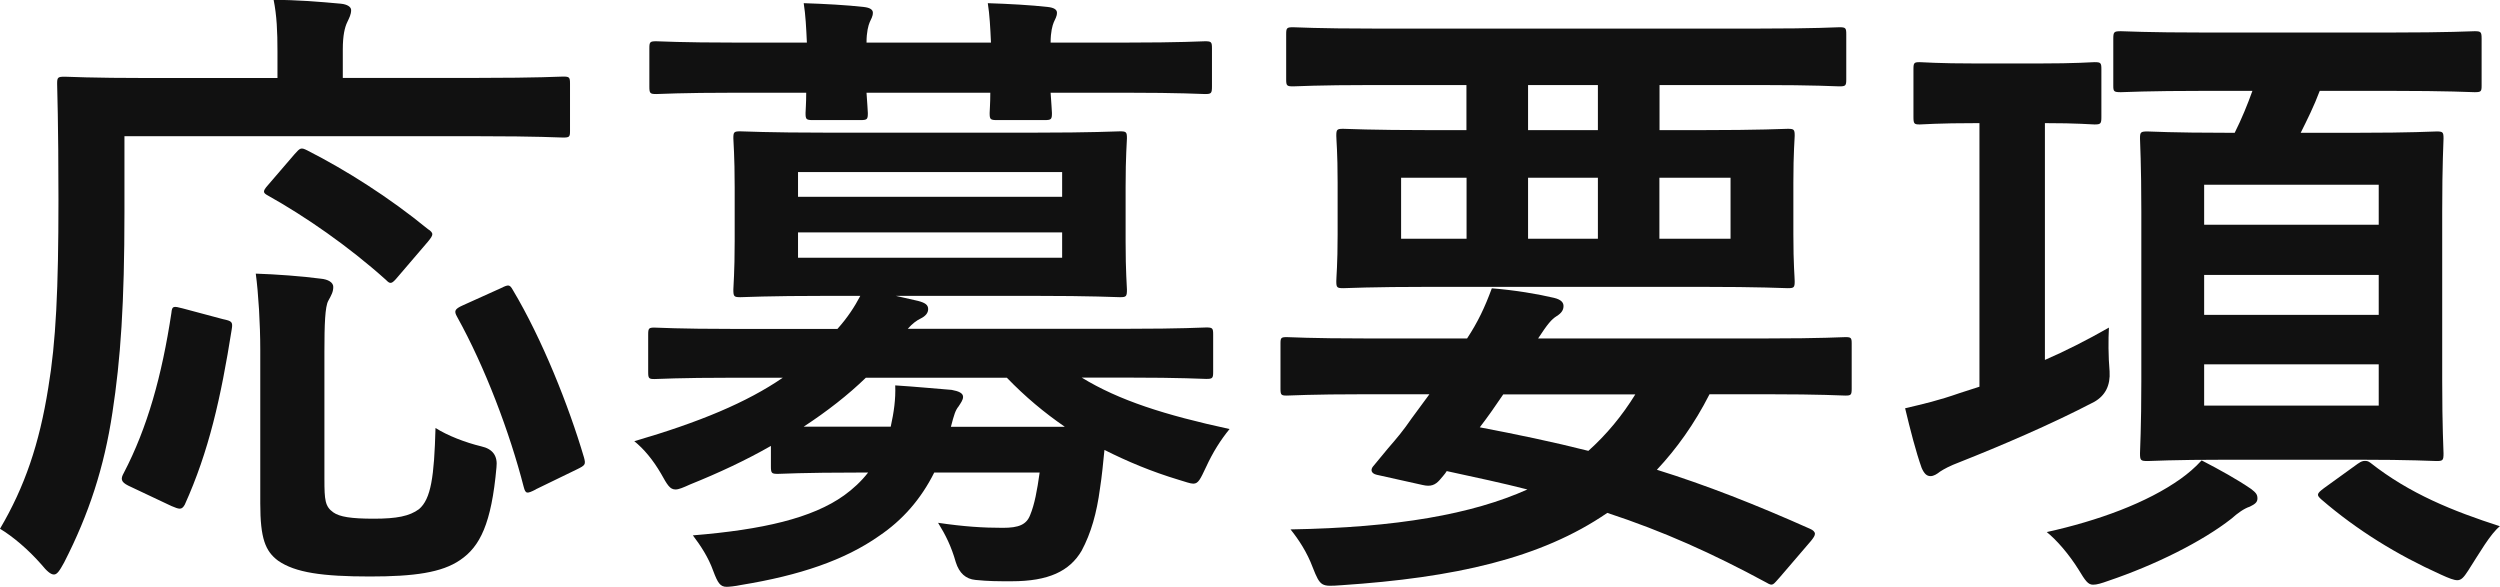 <?xml version="1.0" encoding="UTF-8"?><svg id="ol" xmlns="http://www.w3.org/2000/svg" viewBox="0 0 189.03 44.4"><defs><style>.cls-1{fill:#111;stroke-width:0px;}</style></defs><path class="cls-1" d="m9.41,16.03c0,6.91-.29,11.14-.91,15.17-.62,4.13-1.78,7.68-3.65,11.33-.34.62-.53.91-.77.91s-.53-.24-.96-.77c-1.01-1.15-2.16-2.11-3.12-2.69,1.87-3.17,2.98-6.43,3.65-10.66.58-3.46.77-7.44.77-14.21,0-5.86-.1-8.5-.1-8.78,0-.48.05-.53.58-.53.29,0,1.87.1,6.43.1h9.65v-2.02c0-1.49-.05-2.69-.29-3.89,1.78,0,3.46.14,5.09.29.48.05.77.24.77.48,0,.34-.14.58-.29.91-.19.38-.34,1.01-.34,2.06v2.16h10.27c4.51,0,6.1-.1,6.38-.1.48,0,.53.05.53.53v3.6c0,.43-.05.48-.53.48-.29,0-1.87-.1-6.38-.1H9.41v5.71Zm7.49,8.11c.62.14.72.19.62.77-.82,5.18-1.73,9.22-3.55,13.25-.24.43-.43.34-1.01.1l-3.26-1.54c-.58-.29-.58-.53-.34-.96,1.78-3.41,2.88-7.34,3.6-12.1.05-.53.14-.53.86-.34l3.07.82Zm7.63,12.1c0,1.58.05,2.06.67,2.5.48.34,1.34.48,3.07.48s2.69-.19,3.41-.72c.91-.77,1.15-2.45,1.25-6.14.91.58,2.26,1.1,3.46,1.39q1.3.29,1.15,1.58c-.38,4.27-1.25,6-2.74,7.01-1.39.96-3.5,1.25-6.82,1.25-3.6,0-5.66-.29-6.96-1.2-.96-.72-1.34-1.68-1.34-4.32v-11.62c0-1.97-.14-4.27-.34-5.76,1.54.05,3.46.19,4.9.38.58.05.96.29.96.62,0,.38-.14.62-.38,1.06-.24.43-.29,1.78-.29,3.84v9.65Zm-2.26-24.58c.43-.48.48-.53.96-.29,2.93,1.49,6.19,3.55,9.12,5.95.24.14.34.29.34.38,0,.14-.1.29-.34.58l-2.26,2.64c-.48.58-.58.58-.91.24-2.83-2.54-6.1-4.8-8.93-6.38-.34-.19-.43-.29,0-.77l2.02-2.35Zm18.24,25.35c-.67.34-.77.34-.91-.19-1.06-4.13-2.93-9.07-5.04-12.87-.24-.43-.19-.58.43-.86l2.88-1.3c.58-.29.67-.29.91.14,2.21,3.7,4.22,8.74,5.38,12.67.14.53.1.58-.58.91l-3.07,1.49Z"/><path class="cls-1" d="m58.32,33.7c-1.92,1.1-3.98,2.06-6.14,2.93-.53.24-.86.38-1.1.38-.43,0-.62-.34-1.1-1.2-.62-1.06-1.3-1.87-2.02-2.45,4.94-1.44,8.5-2.93,11.23-4.8h-3.7c-4.27,0-5.71.1-6,.1-.43,0-.48-.05-.48-.53v-2.83c0-.48.05-.53.48-.53.29,0,1.73.1,6,.1h7.83c.77-.86,1.3-1.68,1.73-2.5h-2.45c-4.66,0-6.29.1-6.62.1-.48,0-.53-.05-.53-.58,0-.29.1-1.25.1-3.65v-4.08c0-2.45-.1-3.41-.1-3.7,0-.48.05-.53.53-.53.34,0,1.97.1,6.62.1h15.5c4.61,0,6.24-.1,6.58-.1.48,0,.53.05.53.53,0,.29-.1,1.25-.1,3.7v4.08c0,2.4.1,3.36.1,3.65,0,.53-.05.58-.53.58-.34,0-1.97-.1-6.58-.1h-10.37l1.68.38c.53.14.77.29.77.62,0,.29-.19.53-.58.72-.29.14-.62.38-.96.77h16.51c4.32,0,5.71-.1,6.05-.1.48,0,.53.05.53.53v2.83c0,.48-.05.53-.53.53-.34,0-1.73-.1-6.05-.1h-3.36c2.83,1.73,6.29,2.83,11.18,3.89-.67.82-1.25,1.73-1.78,2.88-.43.91-.58,1.25-.96,1.25-.24,0-.58-.14-1.1-.29-2.06-.62-3.89-1.39-5.62-2.26-.1,1.01-.19,1.97-.34,2.93-.24,1.82-.67,3.36-1.39,4.7-.91,1.54-2.5,2.3-5.28,2.3-1.15,0-1.73,0-2.74-.1q-1.1-.1-1.49-1.34c-.34-1.2-.77-2.06-1.34-2.98,1.97.29,3.41.38,4.9.38,1.2,0,1.78-.24,2.06-.96.34-.82.53-1.87.72-3.22h-7.97c-1.01,2.02-2.4,3.6-4.18,4.8-2.59,1.82-6,2.98-10.42,3.7-.48.1-.91.14-1.1.14-.48,0-.67-.29-1.01-1.2-.38-1.06-.96-1.92-1.54-2.69,5.28-.43,9.03-1.3,11.43-3.02.67-.48,1.3-1.06,1.82-1.73h-.58c-4.46,0-5.95.1-6.24.1-.48,0-.53-.05-.53-.58v-1.58Zm2.69-30.48c-.05-1.1-.1-2.11-.24-2.98,1.54.05,3.26.14,4.56.29.43.05.67.19.67.43,0,.29-.14.48-.24.72s-.24.72-.24,1.54h9.41c-.05-1.1-.1-2.11-.24-2.98,1.54.05,3.26.14,4.56.29.43.05.67.19.67.43,0,.29-.14.48-.24.72-.1.24-.24.72-.24,1.54h5.62c4.27,0,5.76-.1,6.05-.1.48,0,.53.05.53.53v2.88c0,.53-.05.58-.53.58-.29,0-1.78-.1-6.05-.1h-5.62c.05.82.1,1.34.1,1.54,0,.48-.05.53-.58.53h-3.55c-.53,0-.58-.05-.58-.53,0-.19.05-.72.05-1.54h-9.36c.05.82.1,1.34.1,1.54,0,.48-.05.53-.58.53h-3.55c-.53,0-.58-.05-.58-.53,0-.19.05-.72.05-1.54h-5.28c-4.27,0-5.76.1-6.05.1-.48,0-.53-.05-.53-.58v-2.88c0-.48.05-.53.53-.53.29,0,1.78.1,6.05.1h5.33Zm-.67,9.79v1.87h19.97v-1.87h-19.97Zm19.97,4.56h-19.97v1.92h19.97v-1.92Zm.19,14.69c-1.54-1.06-2.98-2.26-4.37-3.7h-10.66c-1.34,1.3-2.93,2.54-4.7,3.7h6.58c.24-1.1.38-2.06.34-3.12,1.58.1,2.98.24,4.27.34.53.1.86.24.86.53,0,.24-.19.48-.34.72-.24.29-.34.62-.58,1.54h8.59Z"/><path class="cls-1" d="m103.25,29.81c-4.22,0-5.67.1-5.95.1-.43,0-.48-.05-.48-.53v-3.41c0-.43.05-.48.48-.48.29,0,1.73.1,5.95.1h7.68c.82-1.25,1.34-2.35,1.87-3.79,1.78.14,3.46.43,4.7.72.58.14.72.38.72.62,0,.29-.14.53-.53.77-.38.24-.67.58-1.39,1.68h17.28c4.22,0,5.67-.1,5.95-.1.43,0,.48.05.48.48v3.41c0,.48-.05.53-.48.53-.29,0-1.73-.1-5.95-.1h-4.32c-1.15,2.26-2.5,4.13-3.98,5.71,3.7,1.15,7.49,2.64,11.57,4.46.24.1.38.24.38.38s-.1.29-.29.53l-2.35,2.74c-.53.58-.53.72-1.01.43-4.08-2.21-7.82-3.89-12.05-5.28-5.04,3.46-11.57,4.9-20.11,5.47-1.49.1-1.58.14-2.16-1.34-.43-1.15-1.06-2.11-1.68-2.88,8.06-.14,13.73-1.15,17.91-3.02-1.87-.48-3.89-.91-6.1-1.39-.14.24-.34.43-.53.67-.34.38-.67.53-1.3.38l-3.46-.77c-.43-.1-.48-.38-.29-.62l1.15-1.39c.67-.77,1.15-1.34,1.78-2.26l1.34-1.82h-4.85Zm.58-23.38c-4.27,0-5.76.1-6.05.1-.48,0-.53-.05-.53-.53v-3.41c0-.48.05-.53.53-.53.29,0,1.78.1,6.05.1h29.19c4.32,0,5.76-.1,6.05-.1.48,0,.53.05.53.53v3.41c0,.48-.05.53-.53.53-.29,0-1.73-.1-6.05-.1h-7.54v3.41h3.02c4.7,0,6.38-.1,6.67-.1.48,0,.53.05.53.53,0,.29-.1,1.2-.1,3.55v3.89c0,2.35.1,3.22.1,3.55,0,.48-.05.53-.53.53-.29,0-1.97-.1-6.67-.1h-20.26c-4.7,0-6.38.1-6.67.1-.48,0-.53-.05-.53-.53,0-.34.1-1.2.1-3.55v-3.89c0-2.35-.1-3.22-.1-3.55,0-.48.05-.53.53-.53.29,0,1.97.1,6.67.1h2.64v-3.41h-7.06Zm7.06,11.62v-4.61h-4.95v4.61h4.95Zm2.78,11.76c-.58.86-1.15,1.68-1.78,2.5,2.78.53,5.52,1.1,8.21,1.78,1.39-1.25,2.54-2.64,3.55-4.27h-9.98Zm7.15-19.97v-3.41h-5.28v3.41h5.28Zm0,3.6h-5.28v4.61h5.28v-4.61Zm10.03,0h-5.38v4.61h5.38v-4.61Z"/><path class="cls-1" d="m154.61,27.22c1.54-.67,3.17-1.49,4.85-2.45-.05.91-.05,2.16.05,3.31q.1,1.58-1.15,2.3c-3.31,1.73-7.15,3.36-10.18,4.56-.77.29-1.2.53-1.49.72-.24.19-.48.34-.72.34-.29,0-.48-.19-.67-.62-.43-1.2-.86-2.88-1.25-4.51,1.44-.34,2.5-.58,4.13-1.15l1.49-.48V9.31h-.14c-3.12,0-4.08.1-4.37.1-.43,0-.48-.05-.48-.58v-3.6c0-.48.05-.53.48-.53.29,0,1.25.1,4.37.1h4.51c3.07,0,4.03-.1,4.32-.1.48,0,.53.05.53.53v3.6c0,.53-.05.58-.53.58-.29,0-1.2-.1-3.74-.1v17.91Zm15.6,9.75c.38.29.48.43.48.72s-.19.43-.58.62c-.43.14-.91.48-1.39.91-2.21,1.73-5.76,3.5-9.31,4.7-.53.19-.86.29-1.15.29-.38,0-.58-.29-1.1-1.15-.72-1.15-1.63-2.21-2.4-2.83,3.89-.86,7.58-2.21,10.13-4.03.53-.38,1.06-.82,1.58-1.39,1.39.72,2.69,1.44,3.74,2.16Zm-3.41-30.1c-4.56,0-6.14.1-6.43.1-.53,0-.58-.05-.58-.48v-3.55c0-.53.05-.58.58-.58.29,0,1.87.1,6.43.1h13.83c4.61,0,6.19-.1,6.48-.1.48,0,.53.05.53.58v3.55c0,.43-.05.48-.53.48-.29,0-1.87-.1-6.48-.1h-5.23c-.43,1.15-.96,2.21-1.44,3.17h4.27c4.22,0,5.67-.1,6-.1.48,0,.53.05.53.53,0,.29-.1,1.87-.1,5.57v12.72c0,3.6.1,5.23.1,5.52,0,.53-.05.58-.53.58-.34,0-1.78-.1-6-.1h-9.79c-4.27,0-5.76.1-6.05.1-.53,0-.58-.05-.58-.58,0-.29.1-1.92.1-5.52v-12.72c0-3.7-.1-5.23-.1-5.57,0-.48.05-.53.58-.53.29,0,1.78.1,6.05.1h.53c.53-1.06.96-2.11,1.34-3.17h-3.5Zm-.14,7.1v3.02h13.2v-3.02h-13.2Zm13.2,9.84v-3.02h-13.2v3.02h13.2Zm0,3.74h-13.2v3.12h13.2v-3.12Zm-1.54,7.49c.19-.14.34-.19.48-.19s.24,0,.43.14c2.98,2.35,6.24,3.65,9.79,4.8-.72.58-1.54,2.02-2.4,3.36-.34.53-.53.72-.82.72-.24,0-.62-.14-1.25-.43-3.31-1.49-6.34-3.36-9.02-5.67-.38-.34-.38-.43.19-.86l2.59-1.87Z"/></svg>